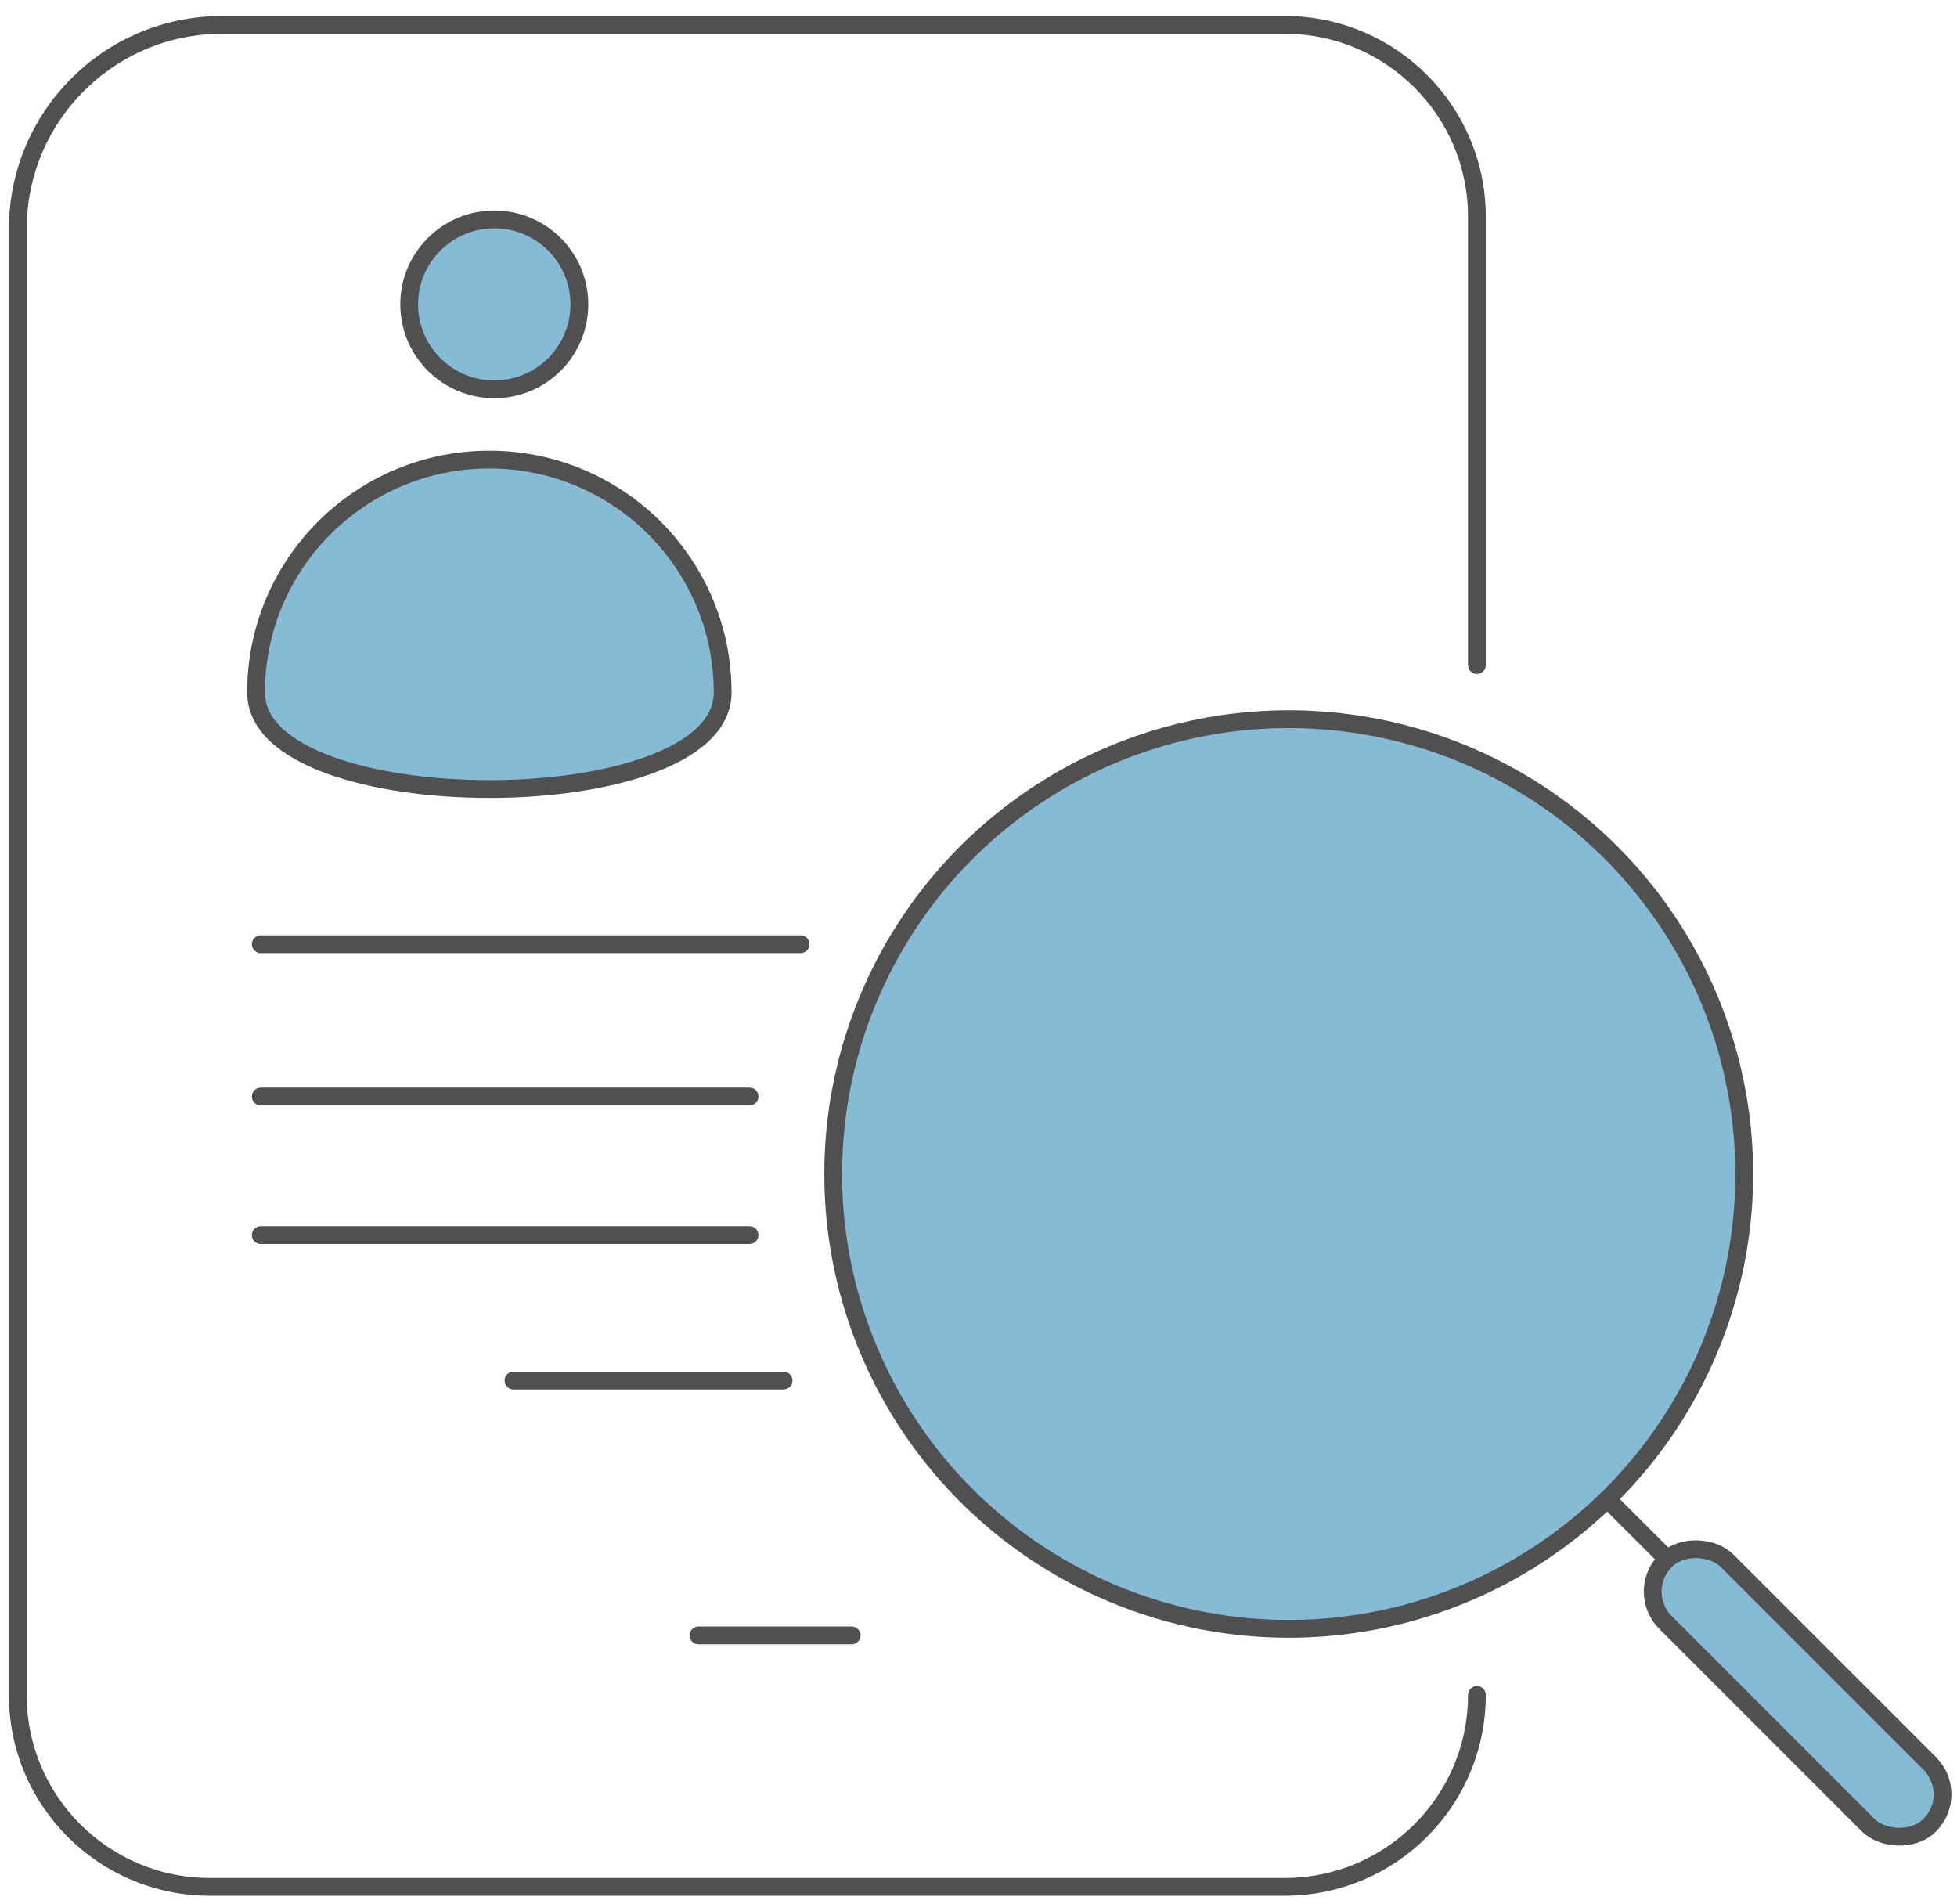 <?xml version="1.0" encoding="UTF-8"?>
<svg width="110px" height="107px" viewBox="0 0 110 107" version="1.1" xmlns="http://www.w3.org/2000/svg" xmlns:xlink="http://www.w3.org/1999/xlink">
    <!-- Generator: Sketch 51.3 (57544) - http://www.bohemiancoding.com/sketch -->
    <title>human_resource</title>
    <desc>Created with Sketch.</desc>
    <defs></defs>
    <g id="Page-1" stroke="none" stroke-width="1" fill="none" fill-rule="evenodd">
        <g id="-KB-LP-Improvement-Call-Center" transform="translate(-1224, -5712)" fill-rule="nonzero" stroke="#505050">
            <g id="human_resource" transform="translate(1225, 5713)">
                <path d="M82.014,94.261 C82.014,100.217 77.177,105.045 71.212,105.045 L10.802,105.045 C4.836,105.045 0,100.217 0,94.261 L-1.77635684e-15,11.878 C-2.55269332e-15,5.538 5.139,0.399 11.478,0.399 L71.212,0.399 C77.177,0.399 82.014,5.228 82.014,11.184 L82.014,36.379" id="Rectangle-9" stroke-linecap="round" stroke-linejoin="round"></path>
                <ellipse id="Oval-4" fill="#87BAD5" stroke-linecap="round" stroke-linejoin="round" cx="71.437" cy="64.981" rx="25.604" ry="25.562"></ellipse>
                <path d="M89.44,83.353 L92.89,86.797" id="Path-5" stroke-linecap="round" stroke-linejoin="round"></path>
                <rect id="Rectangle-25" fill="#87BAD5" transform="translate(100.041, 94.148) rotate(-45) translate(-100.041, -94.148) " x="97.592" y="83.643" width="4.899" height="21.009" rx="2.449"></rect>
                <path d="M13.657,52.067 L44,52.067" id="Line-8-Copy" stroke-linecap="round" stroke-linejoin="round"></path>
                <path d="M13.657,60.628 L41.13,60.628" id="Line-8-Copy-2" stroke-linecap="round" stroke-linejoin="round"></path>
                <path d="M27.863,76.588 L43.043,76.588" id="Line-8-Copy-4" stroke-linecap="round" stroke-linejoin="round"></path>
                <path d="M13.657,68.415 L41.13,68.415" id="Line-8-Copy-3" stroke-linecap="round" stroke-linejoin="round"></path>
                <path d="M38.261,90.912 L46.87,90.912" id="Line-8-Copy-5" stroke-linecap="round" stroke-linejoin="round"></path>
                <ellipse id="Oval-10" fill="#87BAD5" cx="26.783" cy="16.106" rx="4.783" ry="4.775"></ellipse>
                <path d="M39.619,37.921 C39.619,30.691 33.748,24.829 26.505,24.829 C19.263,24.829 13.391,30.691 13.391,37.921 C13.391,45.152 39.619,45.152 39.619,37.921 Z" id="Oval-10-Copy" fill="#87BAD5"></path>
            </g>
        </g>
    </g>
</svg>